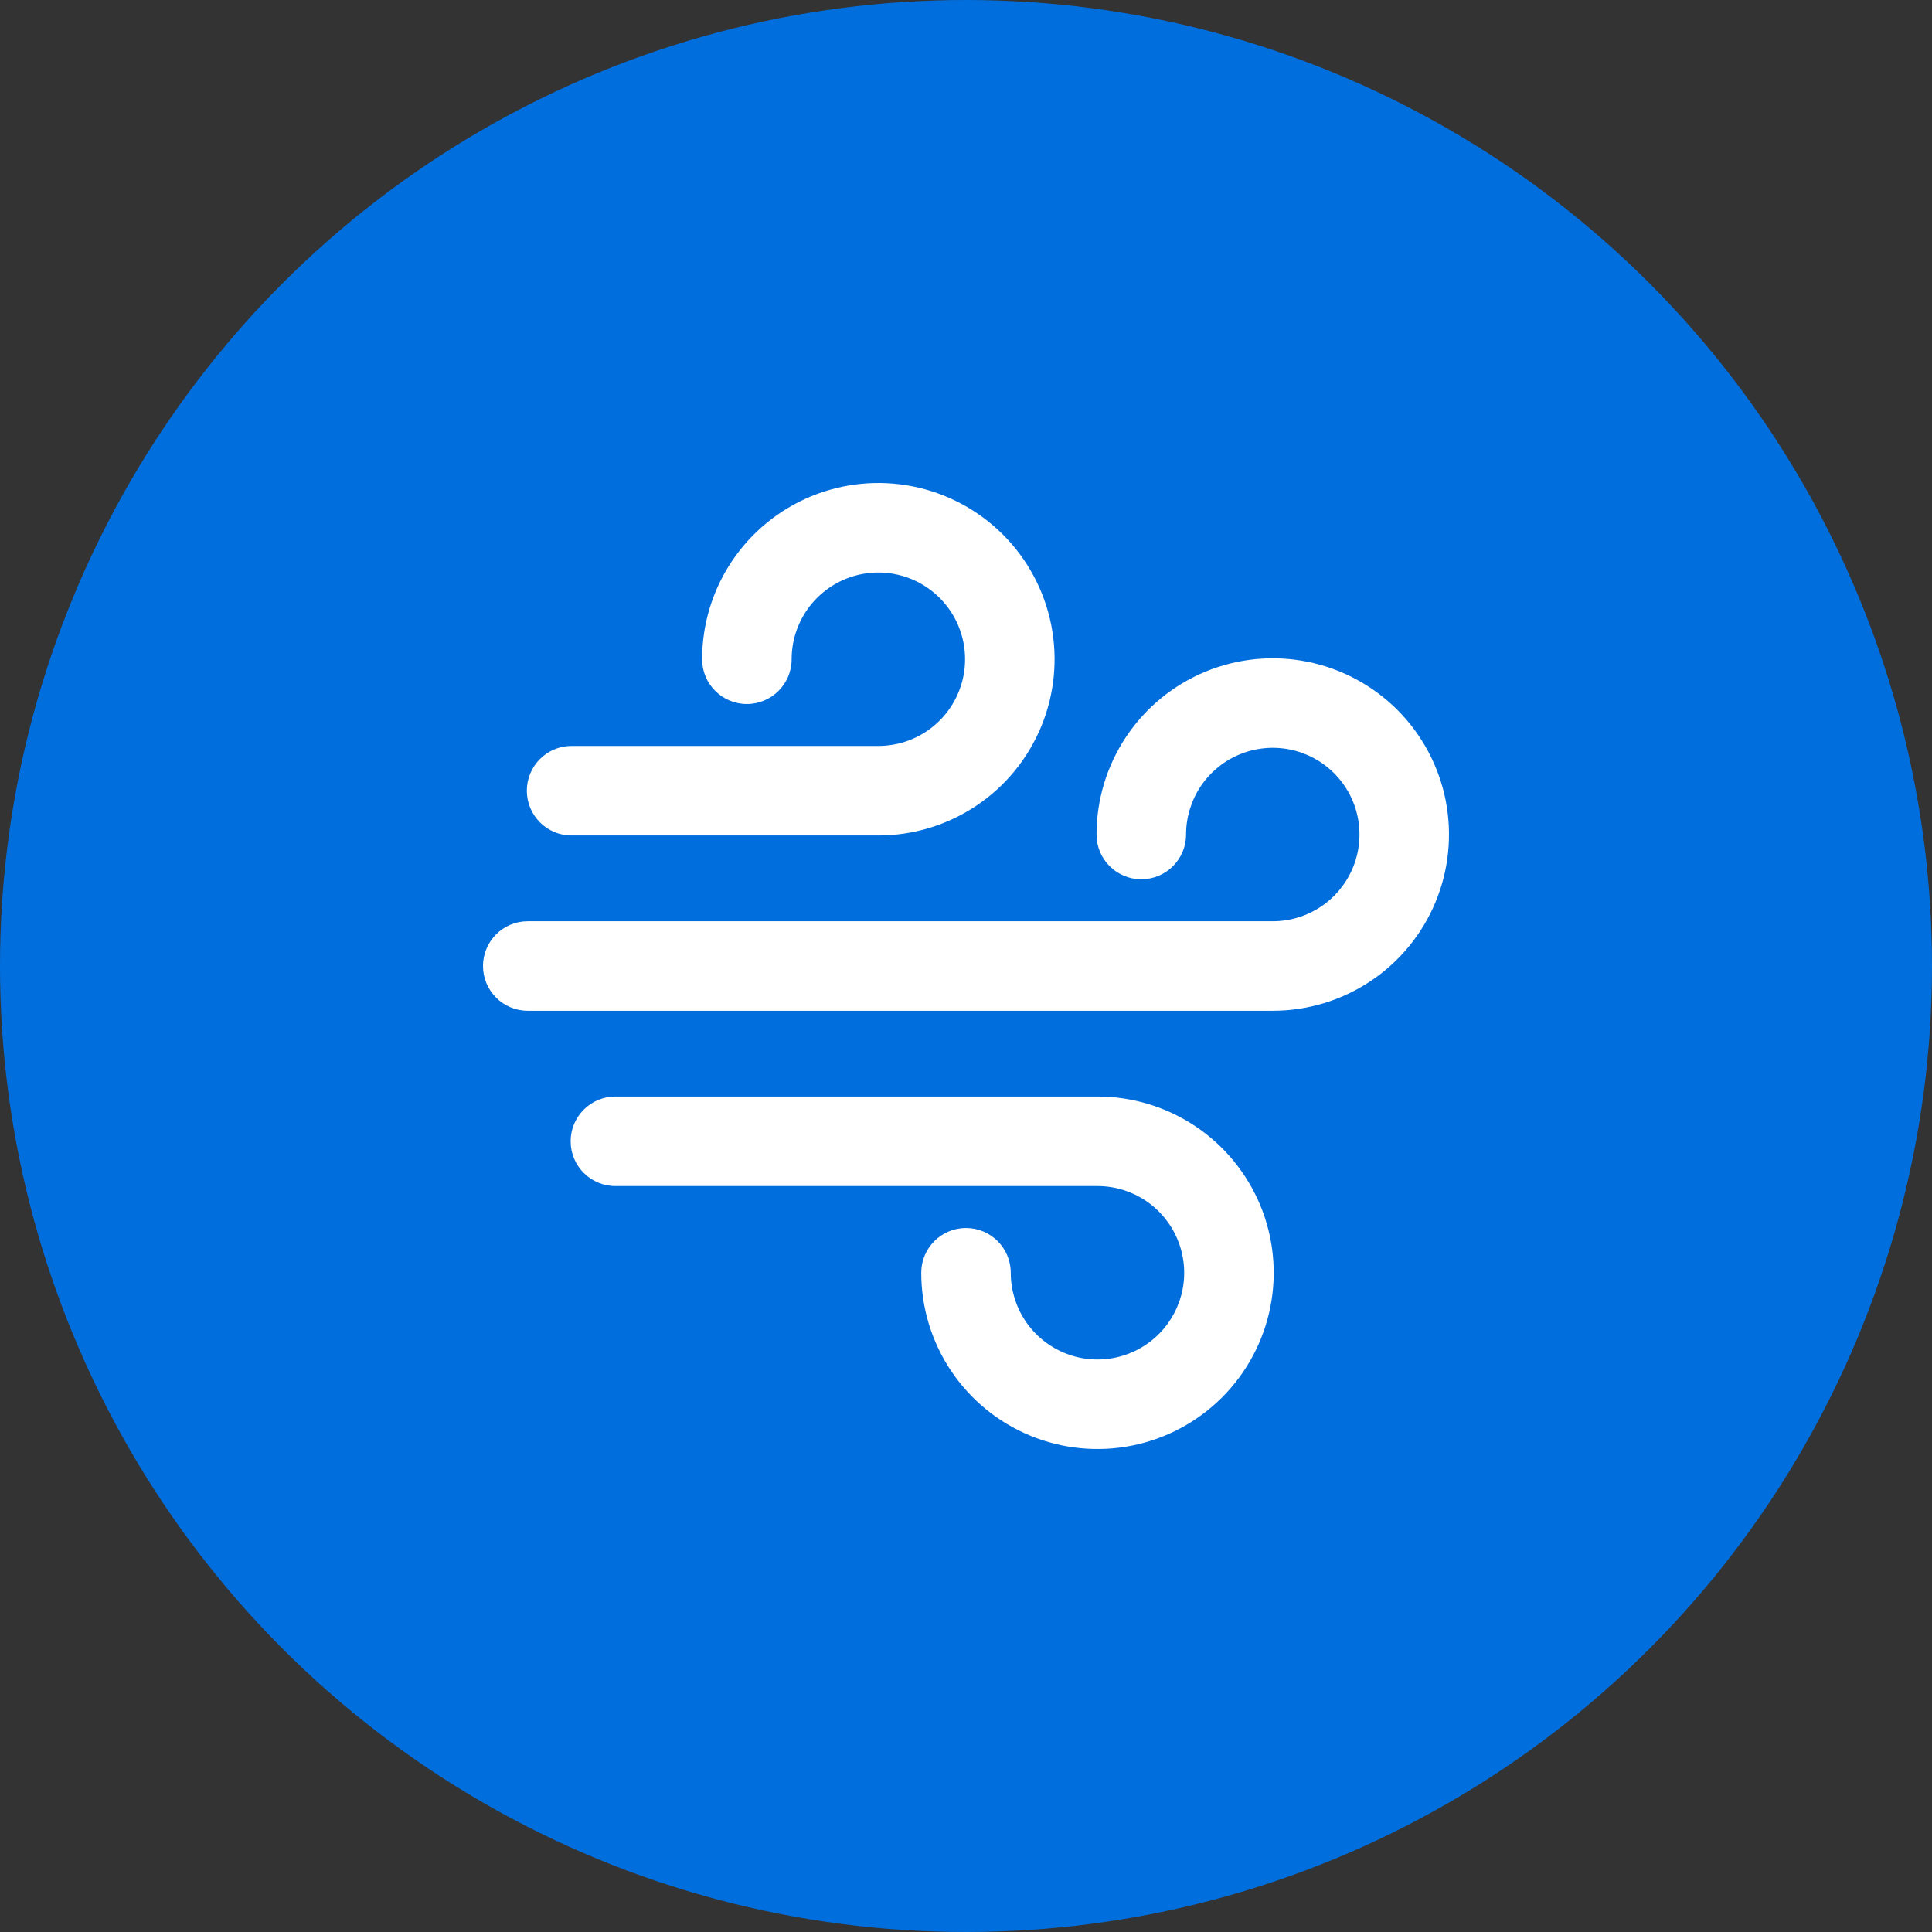<svg width="80" height="80" viewBox="0 0 80 80" fill="none" xmlns="http://www.w3.org/2000/svg">
<rect x="0" y="0" width="80" height="80" fill="#333333" stroke="none"/>
<circle cx="40" cy="40" r="40" fill="#016EDD"/>
<path fill-rule="evenodd" clip-rule="evenodd" d="M33.578 20.555C34.911 20.003 36.379 19.859 37.794 20.14C39.21 20.422 40.51 21.117 41.531 22.137C42.551 23.158 43.246 24.458 43.528 25.874C43.809 27.289 43.665 28.756 43.112 30.09C42.56 31.423 41.625 32.563 40.425 33.365C39.225 34.167 37.814 34.595 36.371 34.595H23.668C22.644 34.595 21.815 33.765 21.815 32.741C21.815 31.718 22.644 30.888 23.668 30.888H36.371C37.081 30.888 37.775 30.677 38.366 30.283C38.956 29.888 39.416 29.328 39.688 28.671C39.96 28.015 40.031 27.293 39.892 26.597C39.754 25.9 39.412 25.26 38.91 24.758C38.407 24.256 37.768 23.914 37.071 23.776C36.375 23.637 35.653 23.708 34.996 23.98C34.34 24.252 33.78 24.712 33.385 25.302C32.99 25.893 32.78 26.587 32.78 27.297C32.78 28.321 31.95 29.151 30.927 29.151C29.903 29.151 29.073 28.321 29.073 27.297C29.073 25.854 29.501 24.443 30.303 23.243C31.105 22.043 32.245 21.108 33.578 20.555ZM49.91 27.814C51.244 27.262 52.711 27.117 54.126 27.399C55.542 27.68 56.842 28.375 57.863 29.396C58.883 30.417 59.578 31.717 59.86 33.132C60.141 34.548 59.997 36.015 59.444 37.349C58.892 38.682 57.957 39.822 56.757 40.623C55.557 41.425 54.146 41.853 52.703 41.853H21.853C20.83 41.853 20 41.023 20 40C20 38.977 20.83 38.147 21.853 38.147H52.703C53.413 38.147 54.107 37.936 54.698 37.542C55.288 37.147 55.748 36.586 56.02 35.93C56.292 35.274 56.363 34.552 56.224 33.855C56.086 33.159 55.744 32.519 55.242 32.017C54.74 31.515 54.1 31.173 53.403 31.034C52.707 30.896 51.985 30.967 51.329 31.239C50.672 31.51 50.112 31.971 49.717 32.561C49.323 33.152 49.112 33.846 49.112 34.556C49.112 35.58 48.282 36.409 47.259 36.409C46.235 36.409 45.405 35.58 45.405 34.556C45.405 33.113 45.833 31.702 46.635 30.502C47.437 29.302 48.577 28.366 49.91 27.814ZM23.629 47.259C23.629 46.235 24.459 45.405 25.483 45.405H45.444C46.887 45.405 48.298 45.833 49.498 46.635C50.698 47.437 51.633 48.577 52.186 49.91C52.738 51.244 52.883 52.711 52.601 54.126C52.319 55.542 51.624 56.842 50.604 57.863C49.583 58.883 48.283 59.578 46.868 59.86C45.452 60.141 43.985 59.997 42.651 59.444C41.318 58.892 40.178 57.957 39.377 56.757C38.575 55.557 38.147 54.146 38.147 52.703C38.147 51.679 38.977 50.849 40 50.849C41.023 50.849 41.853 51.679 41.853 52.703C41.853 53.413 42.064 54.107 42.458 54.698C42.853 55.288 43.414 55.748 44.07 56.02C44.726 56.292 45.448 56.363 46.145 56.224C46.841 56.086 47.481 55.744 47.983 55.242C48.485 54.74 48.827 54.1 48.966 53.403C49.104 52.707 49.033 51.985 48.761 51.329C48.49 50.672 48.029 50.112 47.439 49.717C46.848 49.323 46.154 49.112 45.444 49.112H25.483C24.459 49.112 23.629 48.282 23.629 47.259Z" fill="white"/>
</svg>
